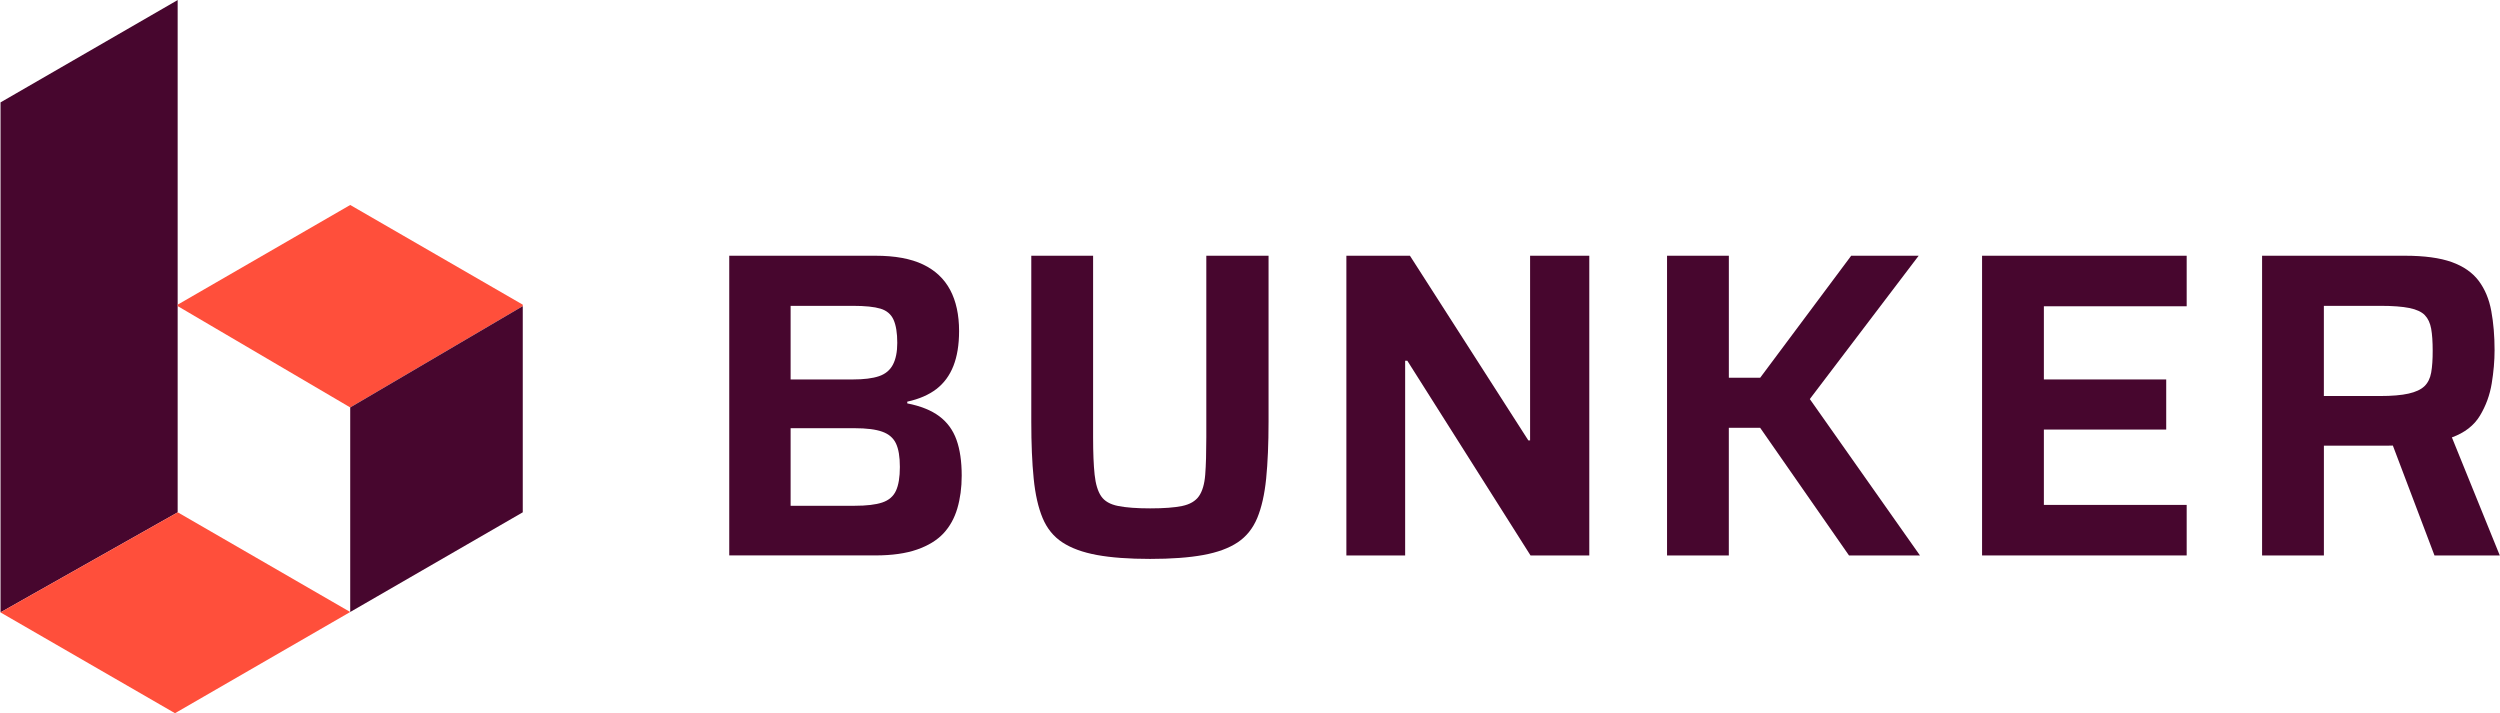 <svg width="4471" height="1276" viewBox="0 0 4471 1276" fill="none" xmlns="http://www.w3.org/2000/svg">
<path d="M317.727 0.108V916.305L0.944 1095.13V183.105L317.727 0.108Z" fill="#47062E"/>
<path d="M626.32 1094.5L317.727 1272.75L312.978 1275.51L0.944 1095.28V1095.13L317.727 916.305V916.208H317.824L626.32 1094.5Z" fill="#FF4F3B"/>
<path d="M934.913 544.88V547.499L626.32 728.653L317.727 547.402V544.88L626.32 366.587L934.913 544.88Z" fill="#FF4F3B"/>
<path d="M934.913 547.499V916.208L626.32 1094.5V728.653L934.913 547.499Z" fill="#47062E"/>
<path d="M1304.18 993.354V457.358H1565.77C1600.51 457.358 1628.81 462.546 1650.62 472.923C1672.43 483.3 1688.61 498.525 1699.27 518.503C1709.89 538.48 1715.22 563.064 1715.22 592.109C1715.22 616.547 1711.82 637.3 1705.09 654.417C1698.35 671.582 1688.22 685.304 1674.7 695.729C1661.18 706.106 1643.83 713.67 1622.56 718.325V721.428C1646.4 726.083 1665.5 733.744 1679.79 744.412C1694.09 755.08 1704.31 769.093 1710.56 786.5C1716.82 803.908 1719.92 825.34 1719.92 850.748C1719.92 872.035 1717.3 891.527 1712.11 909.177C1706.93 926.827 1698.59 941.762 1687.21 953.981C1675.77 966.2 1660.07 975.801 1640.1 982.783C1620.14 989.766 1595.33 993.305 1565.77 993.305H1304.18V993.354ZM1413.94 678.613H1525.25C1544.98 678.613 1560.53 676.673 1571.97 672.794C1583.4 668.915 1591.69 662.029 1596.88 652.138C1602.06 642.295 1604.68 629.3 1604.68 613.201C1604.68 595.551 1602.45 581.78 1598.04 571.889C1593.63 562.046 1585.83 555.403 1574.68 552.008C1563.54 548.663 1547.06 546.966 1525.25 546.966H1413.94V678.613ZM1413.94 904.522H1528.4C1549.68 904.522 1566.15 902.583 1577.83 898.655C1589.51 894.776 1597.7 887.745 1602.35 877.611C1607.01 867.477 1609.33 853.318 1609.33 835.135C1609.33 816.951 1607.01 802.938 1602.35 793.095C1597.7 783.252 1589.51 776.221 1577.83 772.051C1566.15 767.881 1549.68 765.796 1528.4 765.796H1413.94V904.522Z" fill="#47062E"/>
<path d="M2056.86 999.56C2018.96 999.56 1987.32 997.233 1961.88 992.578C1936.44 987.923 1915.79 980.359 1900 969.982C1884.15 959.606 1872.37 945.059 1864.57 926.342C1856.77 907.625 1851.44 884.157 1848.63 855.839C1845.77 827.522 1844.36 793.628 1844.36 754.158V457.358H1954.9V782.233C1954.9 809.775 1955.82 831.983 1957.61 848.857C1959.41 865.731 1963.33 878.581 1969.29 887.406C1975.25 896.231 1985.38 902.098 1999.68 904.91C2013.97 907.771 2033.02 909.177 2056.91 909.177C2081.28 909.177 2100.38 907.771 2114.14 904.91C2127.9 902.049 2137.89 896.231 2144.14 887.406C2150.34 878.581 2154.12 865.731 2155.43 848.857C2156.74 831.983 2157.37 809.775 2157.37 782.233V457.358H2268.68V754.158C2268.68 793.628 2267.22 827.522 2264.41 855.839C2261.56 884.157 2256.22 907.625 2248.47 926.342C2240.67 945.059 2228.99 959.606 2213.43 969.982C2197.88 980.359 2177.33 987.923 2151.94 992.578C2126.45 997.233 2094.76 999.56 2056.86 999.56Z" fill="#47062E"/>
<path d="M2407.86 993.354V457.358H2521.54L2733.31 787.664H2736.41V457.358H2842.3V993.354H2737.19L2516.84 645.107H2512.97V993.354H2407.86Z" fill="#47062E"/>
<path d="M2981.33 993.354V457.358H3091.87V675.509H3147.94L3310.67 457.358H3431.33L3236.67 713.67L3433.66 993.354H3306.74L3147.89 765.117H3091.82V993.354H2981.33Z" fill="#47062E"/>
<path d="M3544.73 993.354V457.358H3910.65V547.741H3655.26V678.613H3874.06V768.22H3655.26V902.971H3910.65V993.354H3544.73Z" fill="#47062E"/>
<path d="M4470.6 993.354L4384.97 782.233C4407.8 773.942 4424.57 760.947 4435.18 743.297C4445.79 725.647 4452.82 706.445 4456.21 685.644C4459.6 664.89 4461.3 645.155 4461.3 626.439C4461.3 600.982 4459.36 577.61 4455.44 556.324C4451.56 535.037 4444 516.999 4432.85 502.162C4421.71 487.373 4405.62 476.22 4384.59 468.656C4363.56 461.14 4335.64 457.358 4300.9 457.358H4045.51V993.354H4156.05V797.022H4270.51C4273.61 797.022 4276.57 796.974 4279.38 796.828L4353.82 993.354H4470.6ZM4347.95 666.151C4346.11 676.528 4342.09 684.722 4335.88 690.686C4329.63 696.651 4320.18 701.063 4307.44 703.924C4294.74 706.785 4277.73 708.239 4256.46 708.239H4156V546.966H4257.23C4279.04 546.966 4296.29 548.275 4308.99 550.845C4321.69 553.463 4330.89 557.73 4336.61 563.694C4342.33 569.658 4346.06 577.707 4347.9 587.842C4349.7 597.976 4350.62 611.068 4350.62 627.166C4350.66 642.779 4349.79 655.774 4347.95 666.151Z" fill="#47062E"/>
</svg>
